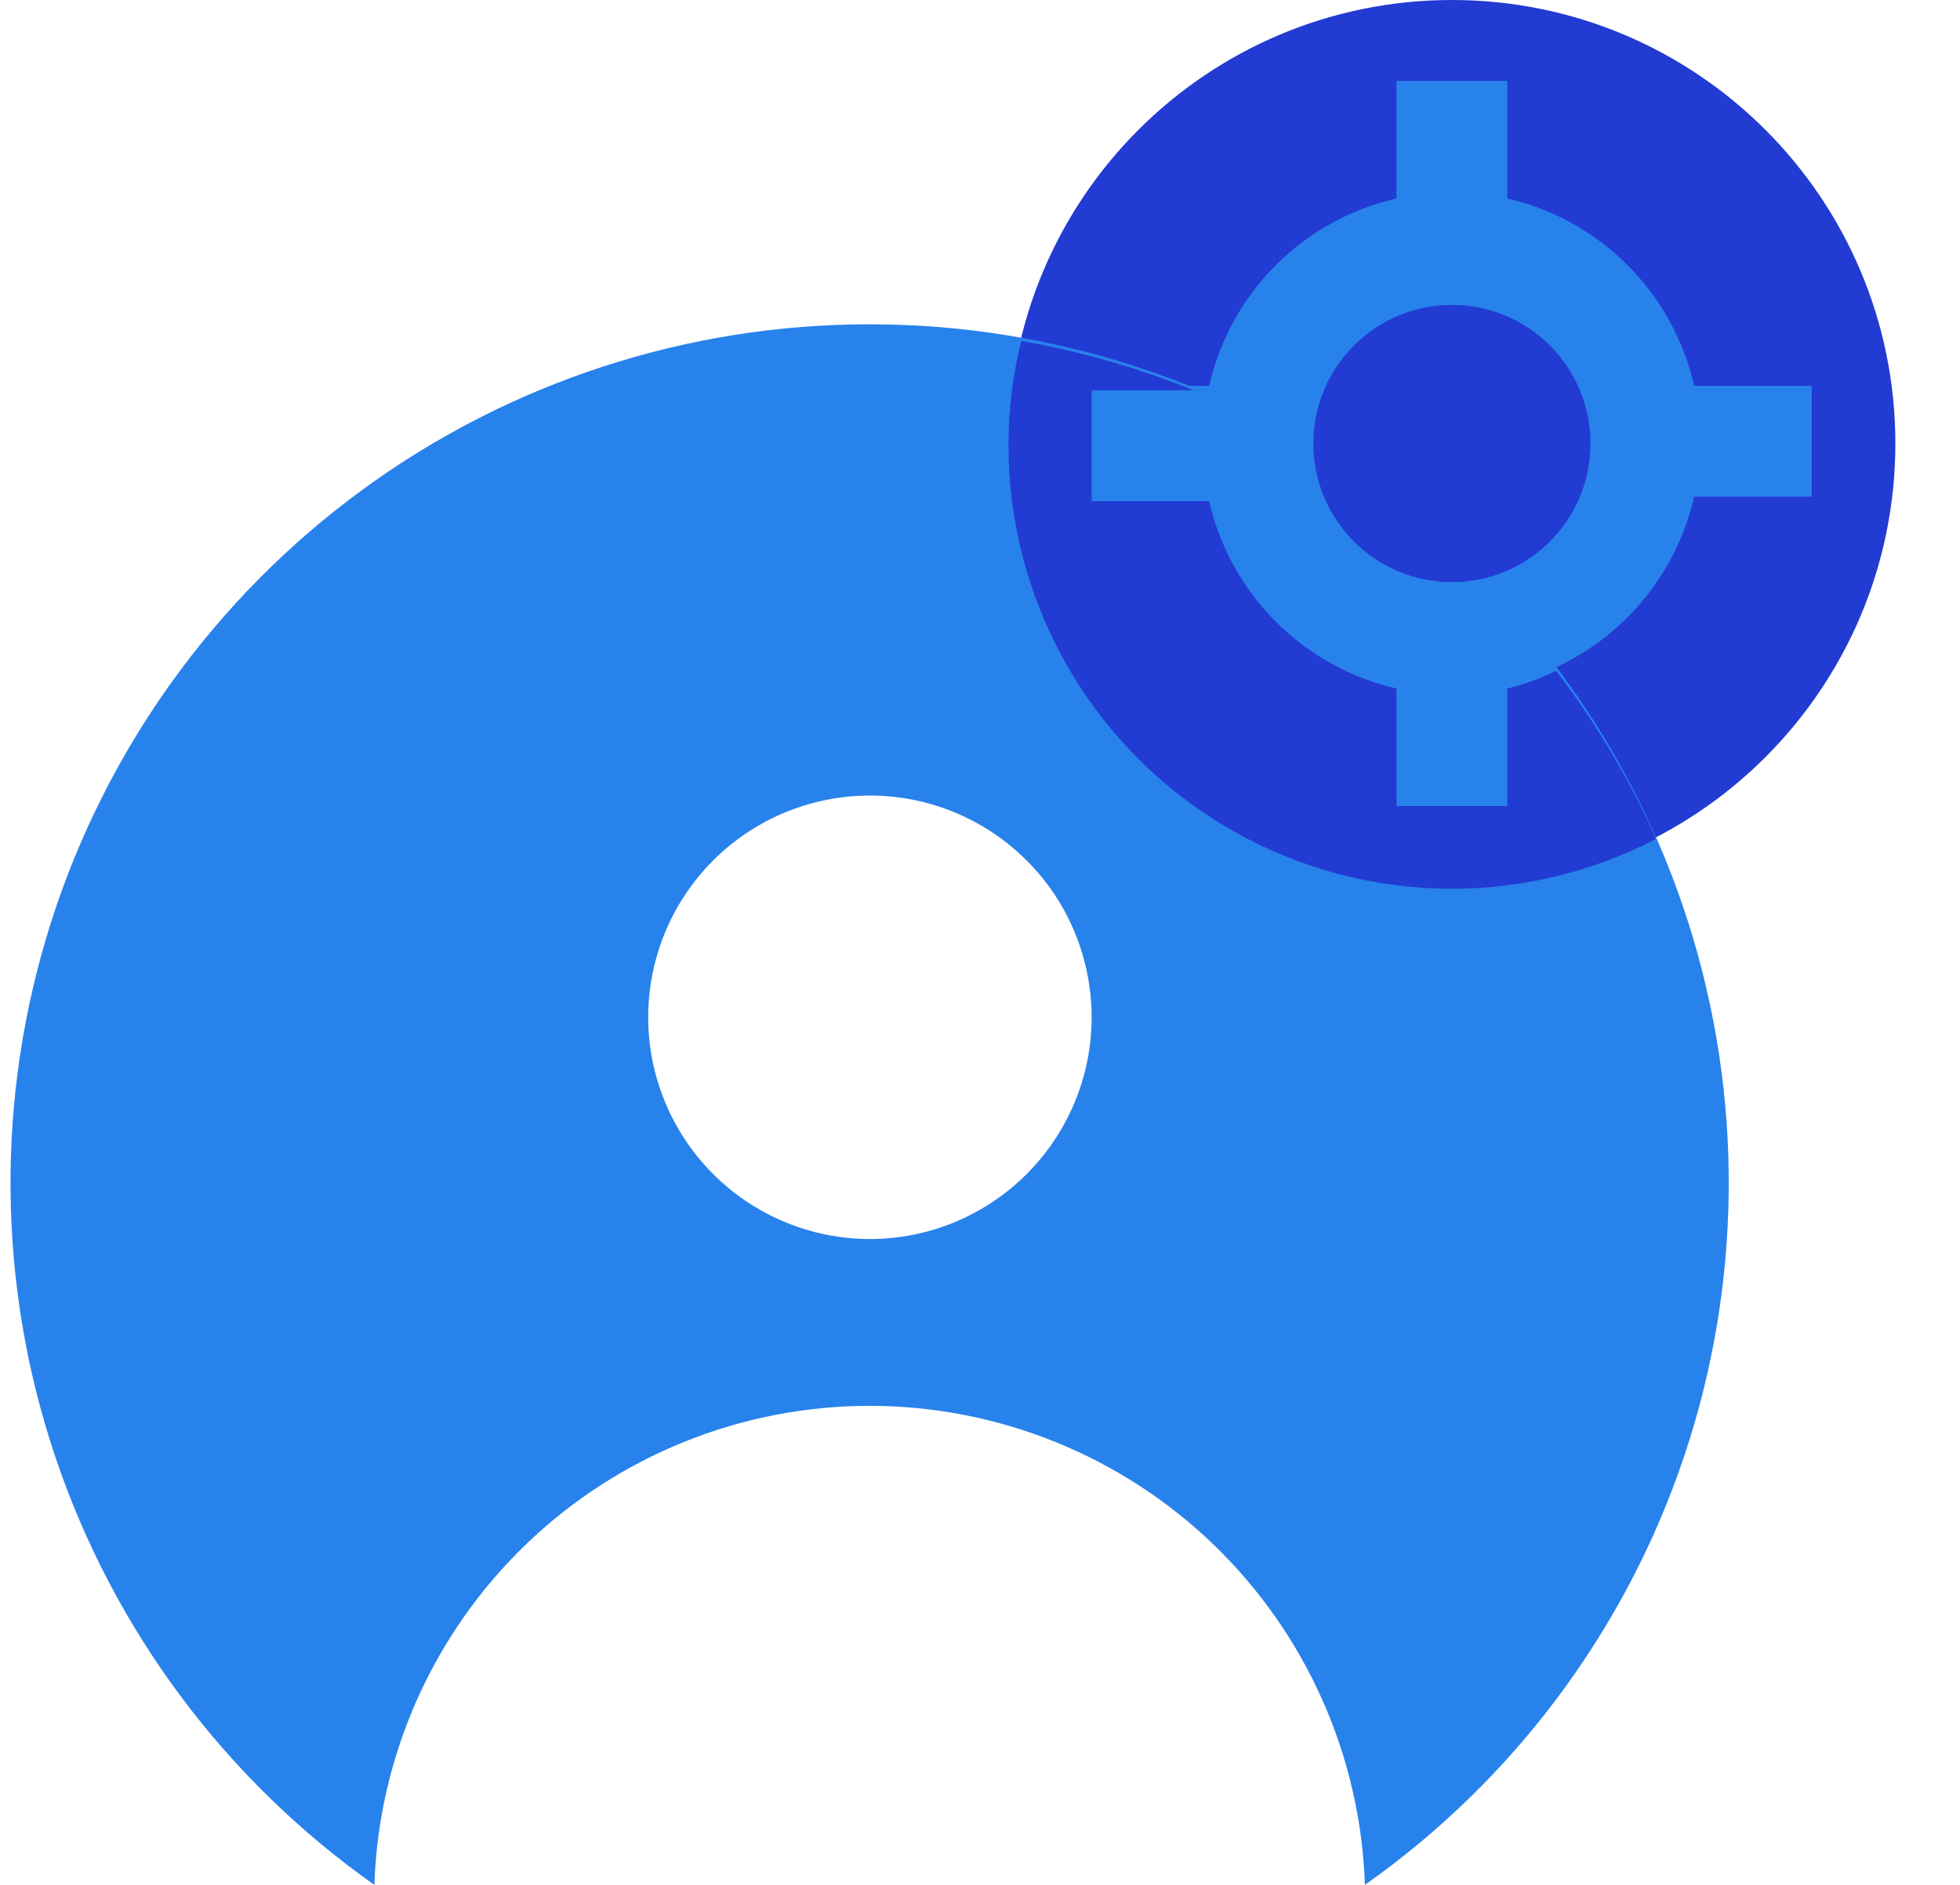<svg width="26" height="25" viewBox="0 0 35 34" fill="none" xmlns="http://www.w3.org/2000/svg">
<path d="M26.014 16C30.432 16 34.014 12.418 34.014 8C34.014 3.582 30.432 0 26.014 0C21.595 0 18.014 3.582 18.014 8C18.014 12.418 21.595 16 26.014 16Z" fill="#223BD2"/>
<path d="M30.384 8.96C30.195 9.783 29.78 10.536 29.184 11.133C28.588 11.731 27.836 12.149 27.014 12.34V14.46H25.014V12.34C24.19 12.151 23.436 11.733 22.838 11.136C22.24 10.538 21.823 9.784 21.634 8.96H19.514V6.96H21.634C21.822 6.135 22.238 5.381 22.837 4.783C23.434 4.185 24.189 3.768 25.014 3.58V1.46H27.014V3.58C27.836 3.77 28.589 4.187 29.185 4.785C29.781 5.383 30.197 6.137 30.384 6.96H32.504V8.96H30.384Z" fill="#2882EC"/>
<path d="M15.514 5.85C12.223 5.847 9.016 6.892 6.359 8.834C3.702 10.776 1.732 13.514 0.736 16.651C-0.26 19.788 -0.231 23.161 0.818 26.28C1.868 29.399 3.884 32.103 6.574 34C6.651 31.682 7.627 29.485 9.294 27.872C10.961 26.26 13.19 25.359 15.509 25.359C17.828 25.359 20.057 26.26 21.724 27.872C23.391 29.485 24.366 31.682 24.444 34C27.133 32.104 29.149 29.401 30.199 26.282C31.248 23.164 31.278 19.792 30.283 16.656C29.288 13.519 27.32 10.782 24.665 8.839C22.009 6.896 18.804 5.849 15.514 5.85ZM15.514 22.35C14.723 22.35 13.949 22.115 13.291 21.675C12.634 21.236 12.121 20.611 11.818 19.88C11.515 19.149 11.436 18.345 11.591 17.569C11.745 16.793 12.126 16.081 12.685 15.521C13.245 14.962 13.957 14.581 14.733 14.427C15.509 14.272 16.314 14.352 17.044 14.654C17.775 14.957 18.4 15.47 18.84 16.127C19.279 16.785 19.514 17.558 19.514 18.35C19.514 19.41 19.092 20.428 18.342 21.178C17.592 21.928 16.575 22.35 15.514 22.35Z" fill="#2882EC"/>
<path d="M26.014 10.5C27.394 10.5 28.514 9.381 28.514 8C28.514 6.619 27.394 5.5 26.014 5.5C24.633 5.5 23.514 6.619 23.514 8C23.514 9.381 24.633 10.5 26.014 10.5Z" fill="#223BD2"/>
<g style="mix-blend-mode:multiply">
<path d="M29.684 15.1C29.204 14.034 28.604 13.028 27.894 12.1C27.613 12.238 27.318 12.345 27.014 12.42V14.54H25.014V12.42C24.19 12.231 23.436 11.814 22.838 11.216C22.24 10.618 21.823 9.864 21.634 9.04H19.514V7.04H21.354C20.351 6.635 19.309 6.337 18.244 6.15C18.09 6.768 18.013 7.403 18.014 8.04C18.015 9.412 18.369 10.76 19.042 11.955C19.715 13.151 20.684 14.153 21.856 14.866C23.027 15.579 24.363 15.979 25.734 16.027C27.105 16.075 28.465 15.769 29.684 15.14V15.1Z" fill="#223BD2"/>
</g>
</svg>
